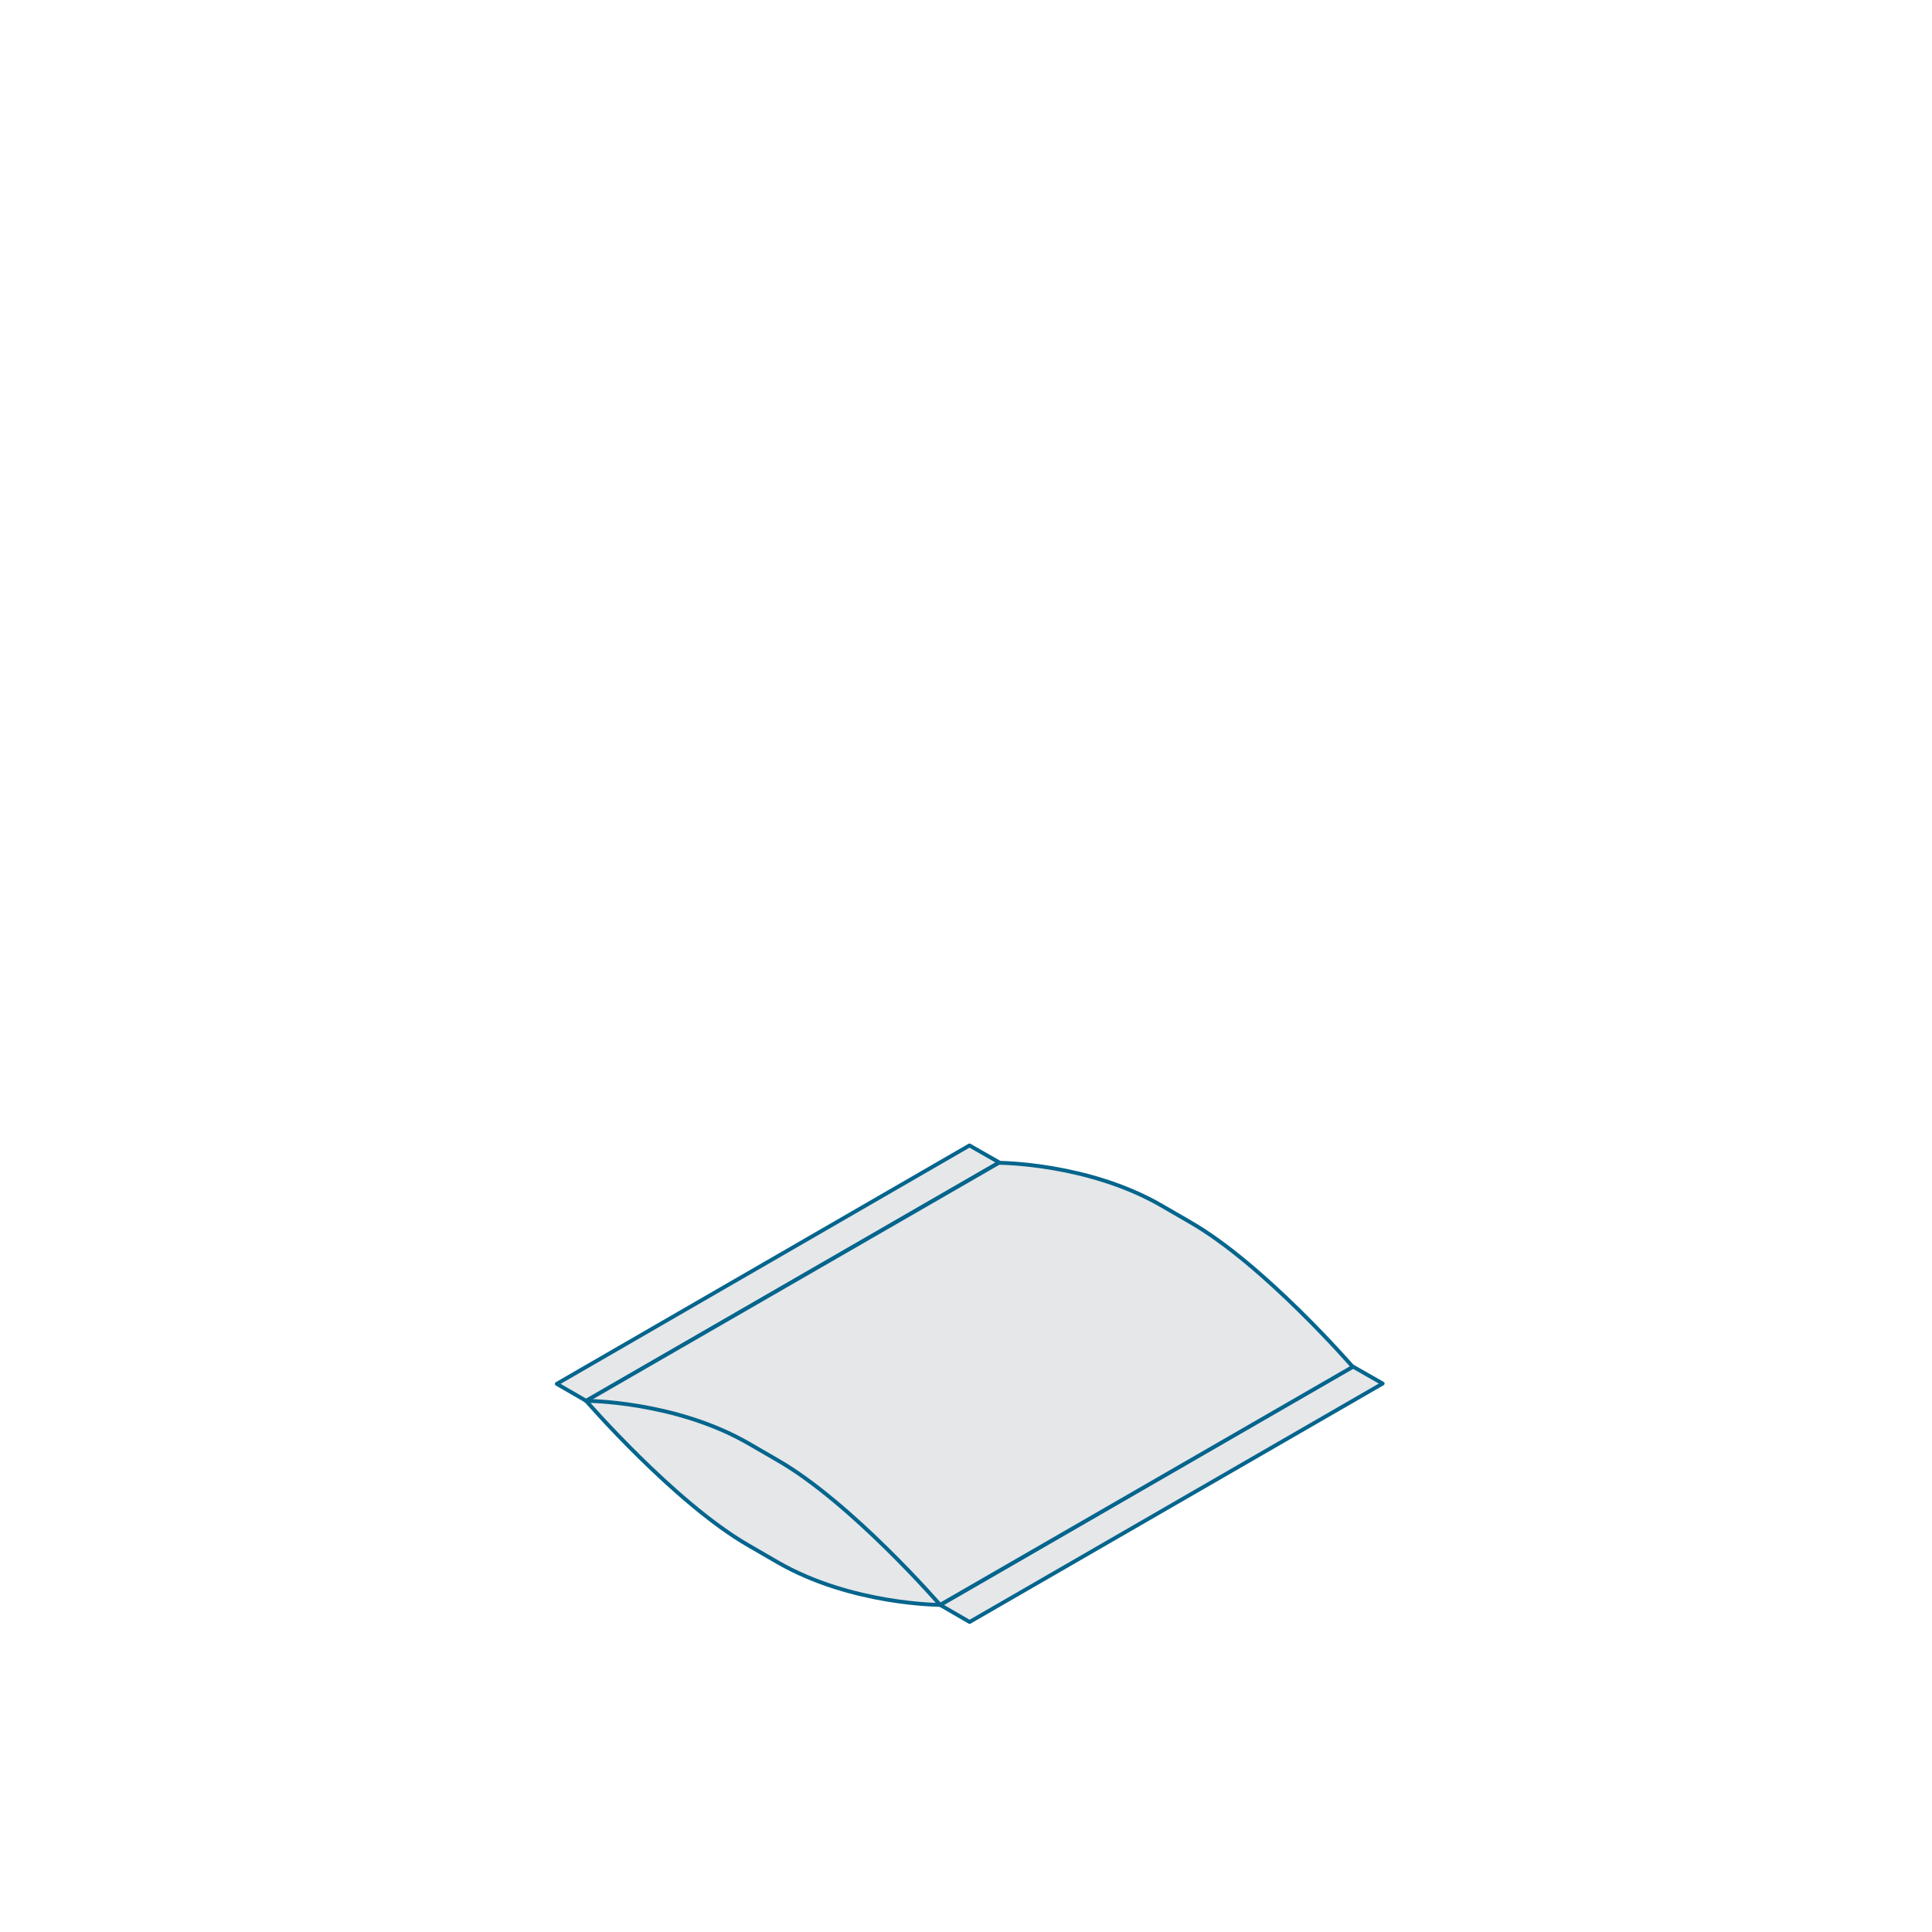 <svg xmlns="http://www.w3.org/2000/svg" width="500" height="500" viewBox="0 0 500 500">
  <title>4</title>
  <g>
    <g>
      <polygon points="357.83 358.06 250.93 419.76 243.33 415.36 350.13 353.66 357.83 358.06" style="fill: #e6e7e9;fill-rule: evenodd"/>
      <polygon points="350.13 353.66 243.33 415.36 250.93 419.76 357.83 358.06 350.13 353.66" style="fill: none;stroke: #04658d;stroke-linecap: round;stroke-linejoin: round"/>
      <polygon points="258.53 300.86 151.73 362.46 144.13 358.06 250.93 296.46 258.53 300.86" style="fill: #e6e7e9;fill-rule: evenodd"/>
      <g>
        <polygon points="250.9 296.44 144.1 358.14 151.7 362.54 258.6 300.84 250.9 296.44" style="fill: none;stroke: #04658d;stroke-linecap: round;stroke-linejoin: round"/>
        <path d="M350.1,353.74s-22.9-26.4-42-37.4l-7.6-4.4c-19.1-11-42-11-42-11l-106.8,61.6,91.6,52.8Z" style="fill: #e6e7e9;fill-rule: evenodd"/>
        <path d="M350.1,353.74s-22.9-26.4-42-37.4l-7.6-4.4c-19.1-11-42-11-42-11l-106.8,61.6,91.6,52.8Z" style="fill: none;stroke: #04658d;stroke-linecap: round;stroke-linejoin: round"/>
        <path d="M243.3,415.34s-22.9-26.4-42-37.4l-7.6-4.4c-19.1-11-42-11-42-11s22.9,26.4,42,37.4l7.6,4.4c19.1,11,42,11,42,11" style="fill: #e6e7e9;fill-rule: evenodd"/>
        <path d="M243.3,415.34s-22.9-26.4-42-37.4l-7.6-4.4c-19.1-11-42-11-42-11s22.9,26.4,42,37.4l7.6,4.4C220.4,415.34,243.3,415.34,243.3,415.34Z" style="fill: none;stroke: #04658d;stroke-linecap: round;stroke-linejoin: round"/>
      </g>
    </g>
    <rect width="500" height="500" style="fill: none"/>
  </g>
</svg>

